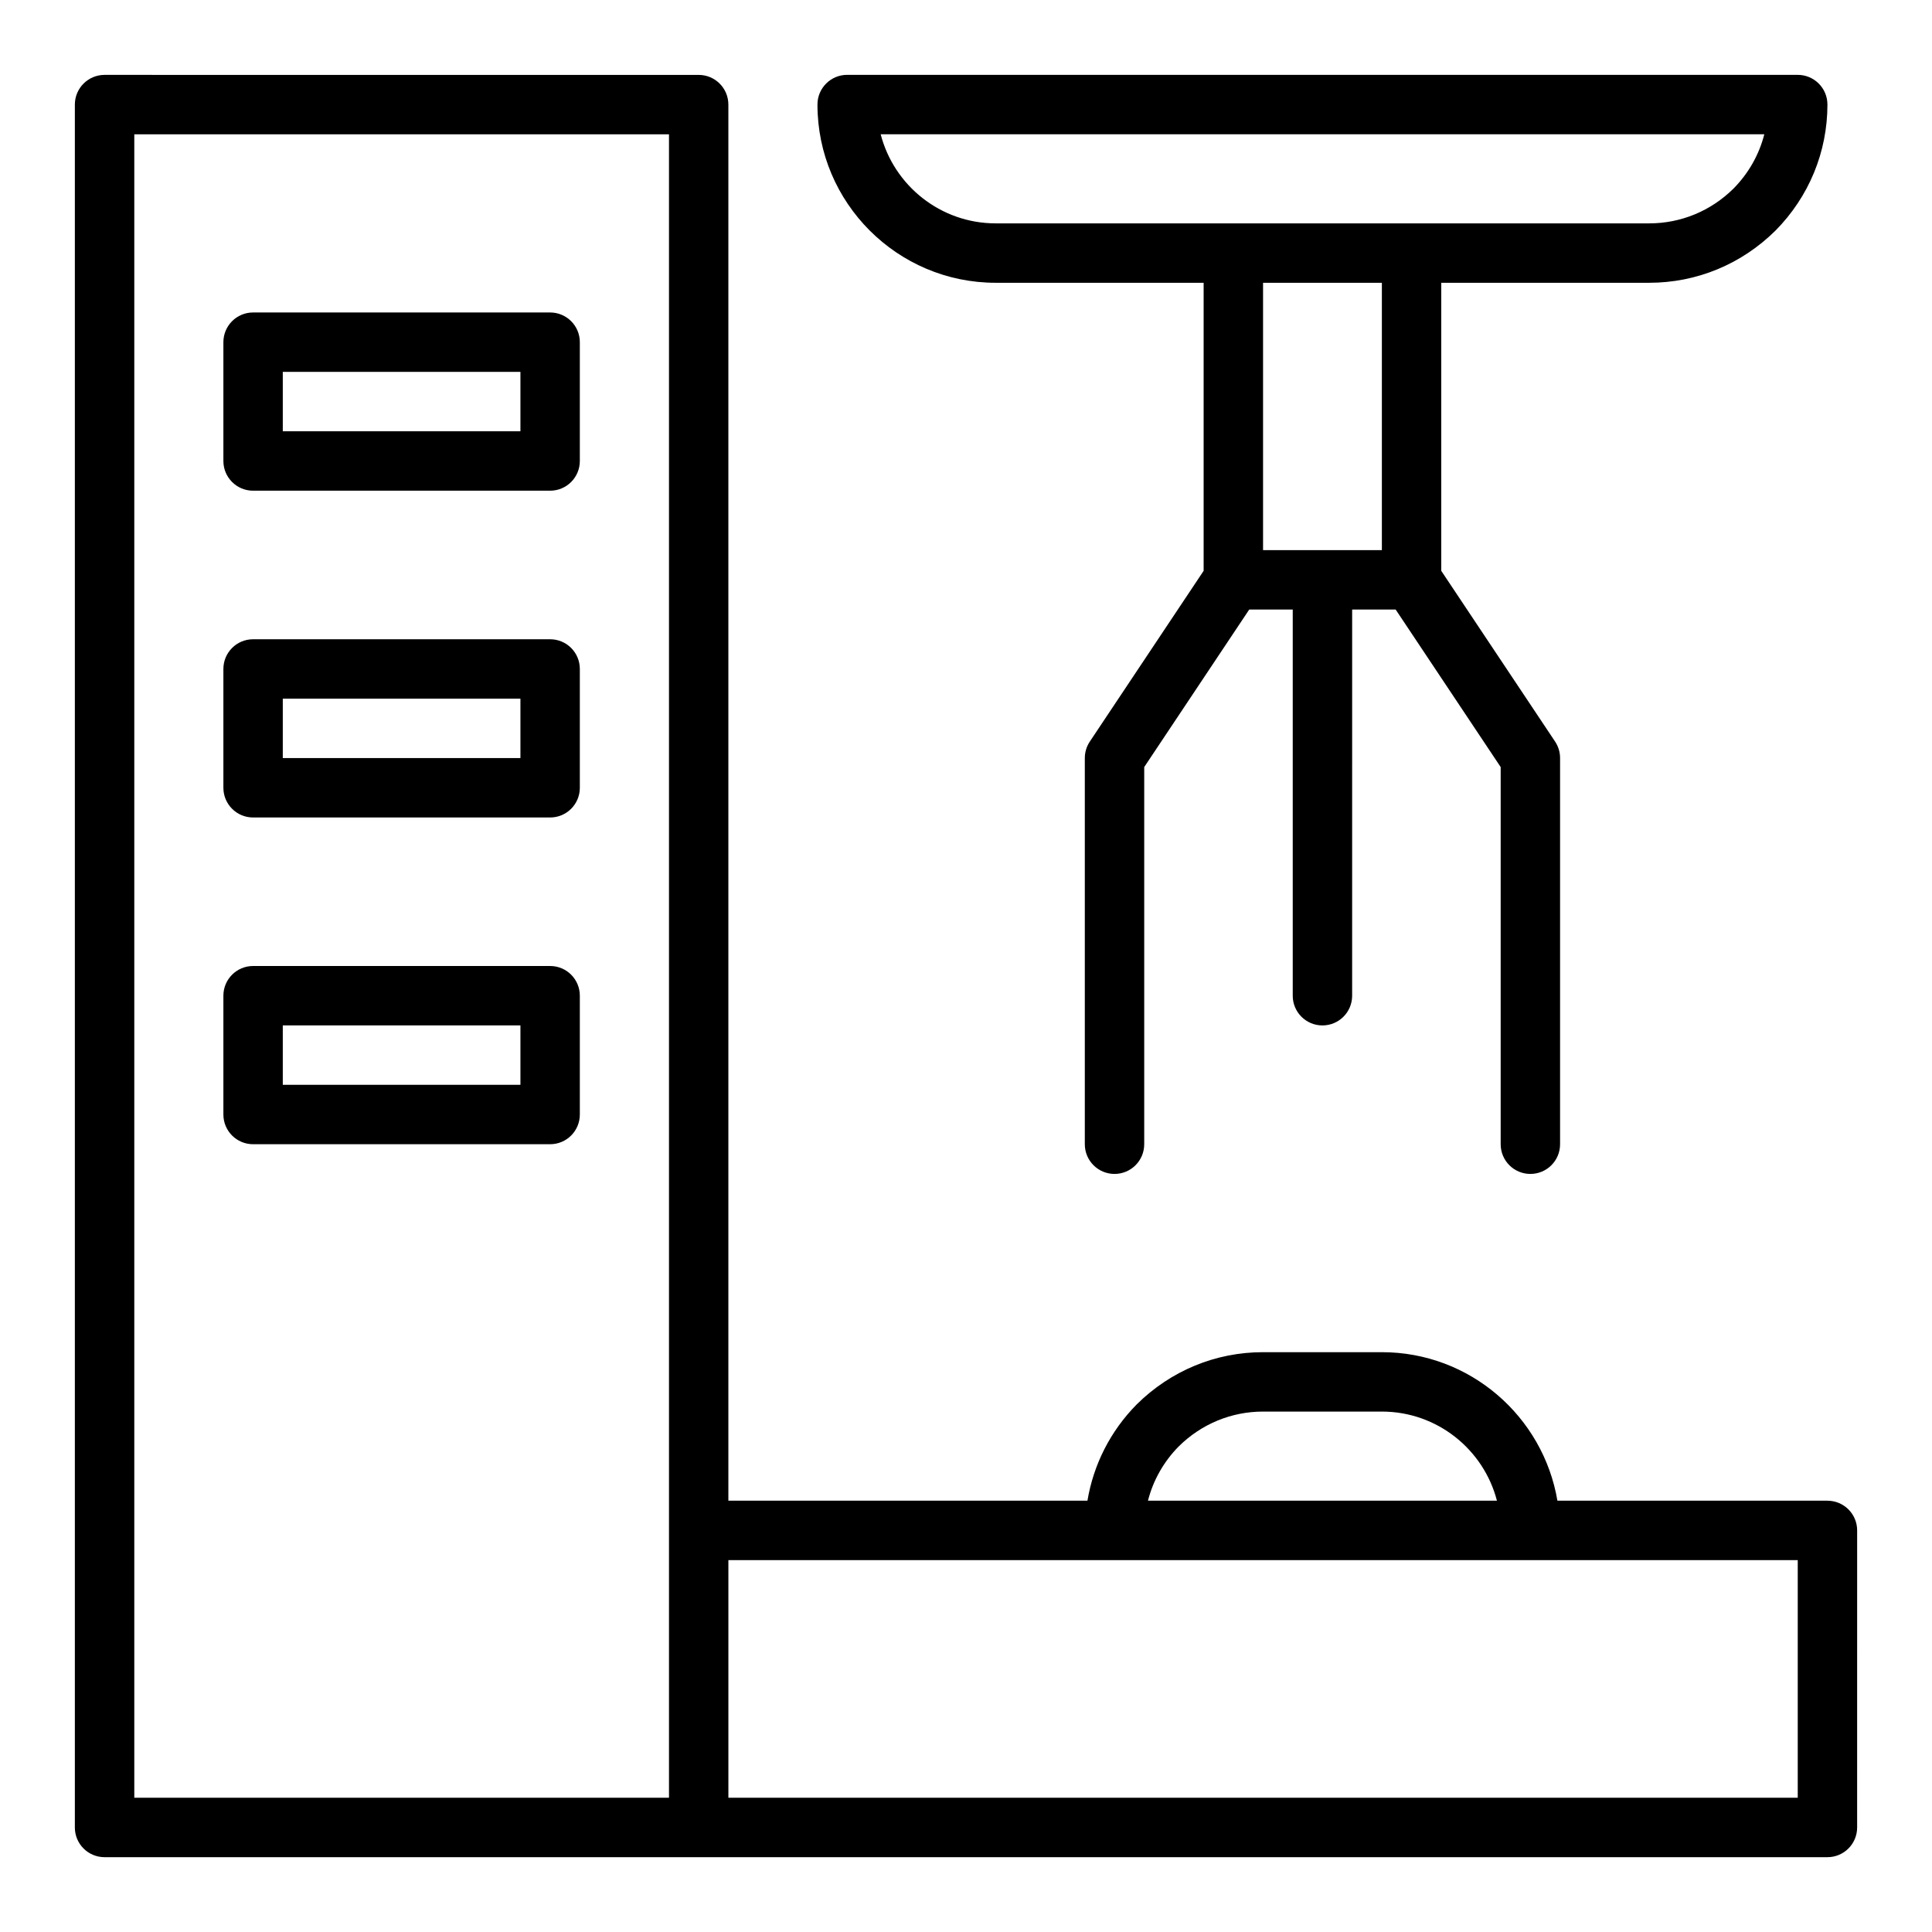 <?xml version="1.0" encoding="UTF-8"?>
<!-- Uploaded to: ICON Repo, www.svgrepo.com, Generator: ICON Repo Mixer Tools -->
<svg fill="#000000" width="800px" height="800px" version="1.1" viewBox="144 144 512 512" xmlns="http://www.w3.org/2000/svg">
 <g>
  <path d="m407.87 218.94h55.105v76.336l-30.164 45.25c-0.863 1.293-1.324 2.812-1.324 4.367v102.34c0 4.352 3.523 7.871 7.871 7.871s7.871-3.519 7.871-7.871v-99.953l27.828-41.742h11.531v102.34c0 4.352 3.523 7.871 7.871 7.871 4.348 0 7.871-3.519 7.871-7.871l0.004-102.34h11.531l27.828 41.742v99.953c0 4.352 3.523 7.871 7.871 7.871s7.871-3.519 7.871-7.871v-102.34c0-1.555-0.461-3.074-1.32-4.367l-30.168-45.25v-76.336h55.105c12.566 0 24.426-4.891 33.465-13.828 8.879-8.98 13.77-20.844 13.77-33.402 0-4.352-3.523-7.871-7.871-7.871l-251.91-0.004c-4.348 0-7.871 3.519-7.871 7.871-0.004 26.047 21.184 47.234 47.23 47.234zm102.34 70.848h-31.488v-70.848h31.488zm101.35-110.21c-1.375 5.398-4.172 10.355-8.168 14.398-6.008 5.941-13.941 9.219-22.332 9.219h-173.18c-14.645 0-26.988-10.047-30.492-23.617z"/>
  <path d="m628.29 541.7h-71.559c-3.769-22.305-23.164-39.359-46.523-39.359h-31.488c-12.566 0-24.426 4.891-33.465 13.828-6.992 7.074-11.465 15.945-13.07 25.531h-95.16v-369.98c0-4.352-3.523-7.871-7.871-7.871l-157.44-0.004c-4.348 0-7.875 3.523-7.875 7.875v456.58c0 4.352 3.523 7.871 7.871 7.871h456.58c4.348 0 7.871-3.519 7.871-7.871l0.004-78.723c0-4.352-3.527-7.871-7.871-7.871zm-171.9-14.398c6.008-5.941 13.941-9.219 22.332-9.219h31.488c14.645 0 26.988 10.047 30.492 23.617h-92.48c1.375-5.398 4.172-10.355 8.168-14.398zm-276.8-347.71h141.7v440.83h-141.7zm440.83 440.83h-283.39v-62.977h283.39z"/>
  <path d="m289.79 226.81h-78.719c-4.348 0-7.871 3.519-7.871 7.871v31.488c0 4.352 3.523 7.871 7.871 7.871h78.719c4.348 0 7.871-3.519 7.871-7.871v-31.488c0.004-4.348-3.523-7.871-7.871-7.871zm-7.871 31.488h-62.977v-15.742h62.977z"/>
  <path d="m289.79 313.41h-78.719c-4.348 0-7.871 3.519-7.871 7.871v31.488c0 4.352 3.523 7.871 7.871 7.871h78.719c4.348 0 7.871-3.519 7.871-7.871v-31.488c0.004-4.352-3.523-7.871-7.871-7.871zm-7.871 31.488h-62.977v-15.742h62.977z"/>
  <path d="m289.79 400h-78.719c-4.348 0-7.871 3.519-7.871 7.871v31.488c0 4.352 3.523 7.871 7.871 7.871h78.719c4.348 0 7.871-3.519 7.871-7.871v-31.488c0.004-4.352-3.523-7.871-7.871-7.871zm-7.871 31.488h-62.977v-15.742h62.977z"/>
 </g>
</svg>